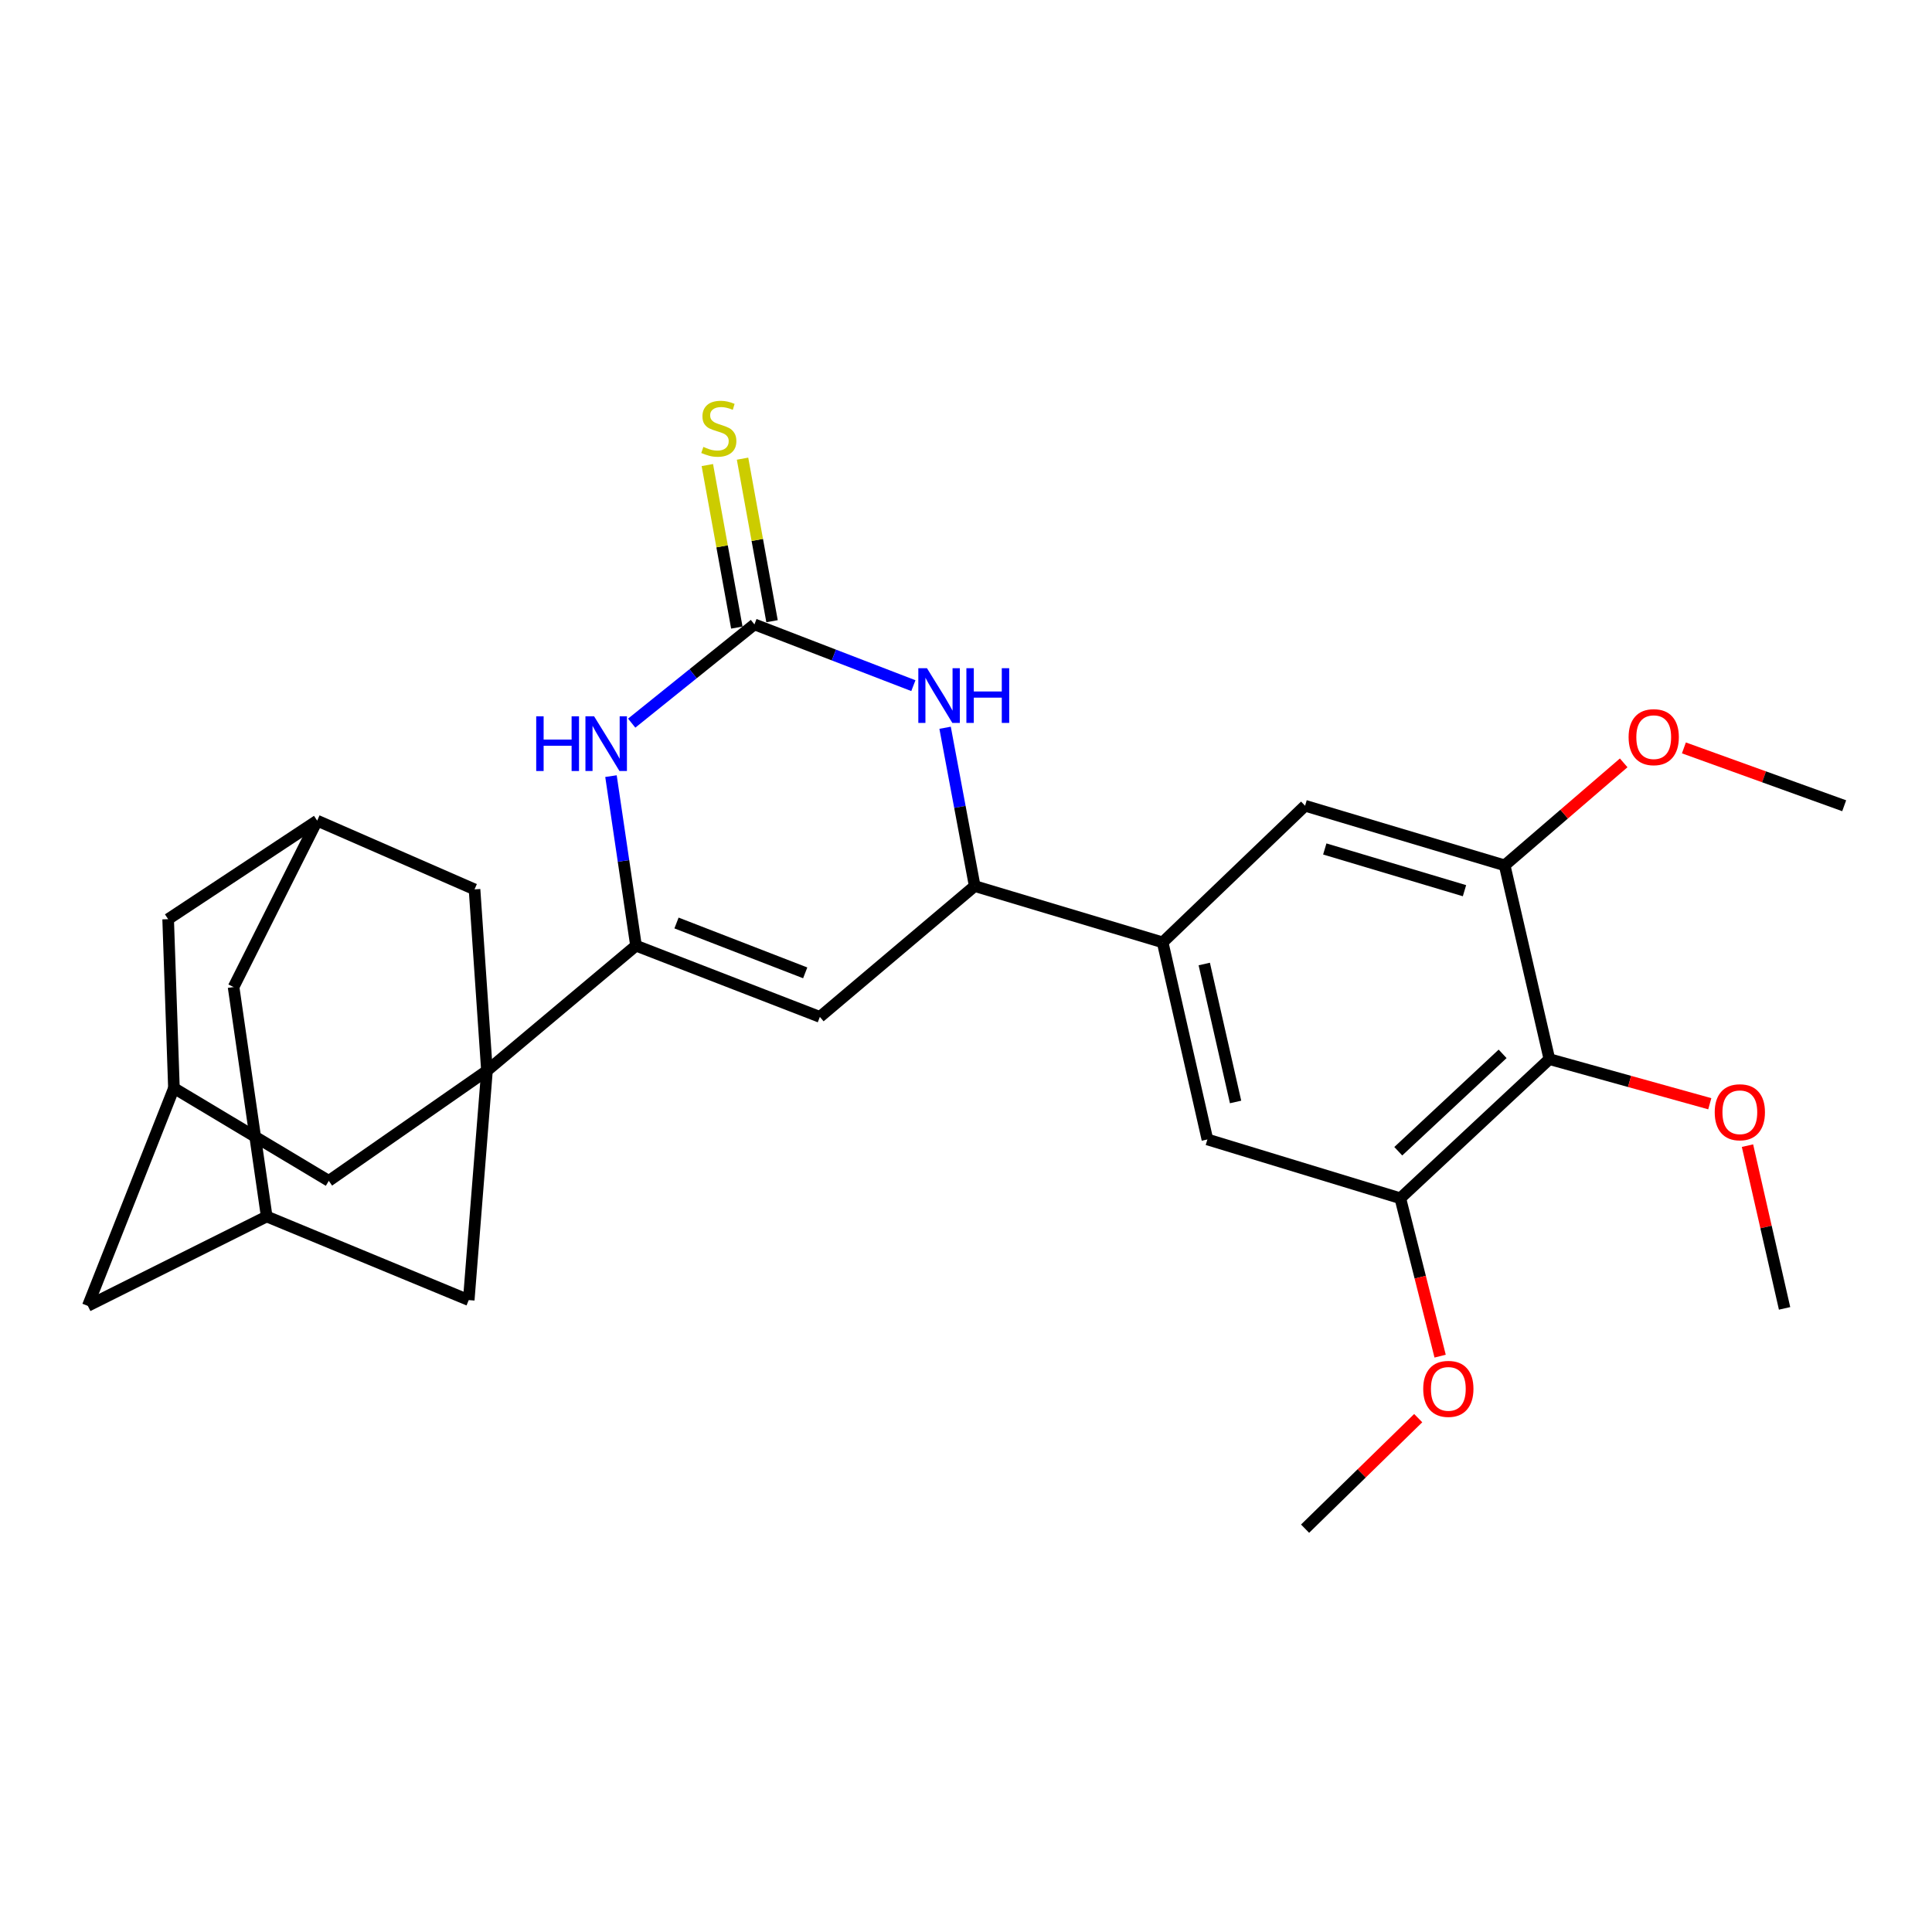 <?xml version='1.0' encoding='iso-8859-1'?>
<svg version='1.1' baseProfile='full'
              xmlns='http://www.w3.org/2000/svg'
                      xmlns:rdkit='http://www.rdkit.org/xml'
                      xmlns:xlink='http://www.w3.org/1999/xlink'
                  xml:space='preserve'
width='1000px' height='1000px' viewBox='0 0 1000 1000'>
<!-- END OF HEADER -->
<rect style='opacity:1.0;fill:#FFFFFF;stroke:none' width='1000' height='1000' x='0' y='0'> </rect>
<path class='bond-0' d='M 252.05,554.202 L 329.193,489.475' style='fill:none;fill-rule:evenodd;stroke:#000000;stroke-width:6px;stroke-linecap:butt;stroke-linejoin:miter;stroke-opacity:1' />
<path class='bond-12' d='M 252.05,554.202 L 245.621,460.342' style='fill:none;fill-rule:evenodd;stroke:#000000;stroke-width:6px;stroke-linecap:butt;stroke-linejoin:miter;stroke-opacity:1' />
<path class='bond-13' d='M 252.05,554.202 L 170.186,611.203' style='fill:none;fill-rule:evenodd;stroke:#000000;stroke-width:6px;stroke-linecap:butt;stroke-linejoin:miter;stroke-opacity:1' />
<path class='bond-14' d='M 252.05,554.202 L 242.617,672.925' style='fill:none;fill-rule:evenodd;stroke:#000000;stroke-width:6px;stroke-linecap:butt;stroke-linejoin:miter;stroke-opacity:1' />
<path class='bond-2' d='M 329.193,489.475 L 322.718,445.597' style='fill:none;fill-rule:evenodd;stroke:#000000;stroke-width:6px;stroke-linecap:butt;stroke-linejoin:miter;stroke-opacity:1' />
<path class='bond-2' d='M 322.718,445.597 L 316.242,401.72' style='fill:none;fill-rule:evenodd;stroke:#0000FF;stroke-width:6px;stroke-linecap:butt;stroke-linejoin:miter;stroke-opacity:1' />
<path class='bond-3' d='M 329.193,489.475 L 424.359,526.344' style='fill:none;fill-rule:evenodd;stroke:#000000;stroke-width:6px;stroke-linecap:butt;stroke-linejoin:miter;stroke-opacity:1' />
<path class='bond-3' d='M 350.157,477.739 L 416.773,503.548' style='fill:none;fill-rule:evenodd;stroke:#000000;stroke-width:6px;stroke-linecap:butt;stroke-linejoin:miter;stroke-opacity:1' />
<path class='bond-1' d='M 390.494,323.184 L 358.729,348.74' style='fill:none;fill-rule:evenodd;stroke:#000000;stroke-width:6px;stroke-linecap:butt;stroke-linejoin:miter;stroke-opacity:1' />
<path class='bond-1' d='M 358.729,348.74 L 326.965,374.296' style='fill:none;fill-rule:evenodd;stroke:#0000FF;stroke-width:6px;stroke-linecap:butt;stroke-linejoin:miter;stroke-opacity:1' />
<path class='bond-15' d='M 399.604,321.531 L 391.971,279.469' style='fill:none;fill-rule:evenodd;stroke:#000000;stroke-width:6px;stroke-linecap:butt;stroke-linejoin:miter;stroke-opacity:1' />
<path class='bond-15' d='M 391.971,279.469 L 384.338,237.407' style='fill:none;fill-rule:evenodd;stroke:#CCCC00;stroke-width:6px;stroke-linecap:butt;stroke-linejoin:miter;stroke-opacity:1' />
<path class='bond-15' d='M 381.384,324.838 L 373.751,282.776' style='fill:none;fill-rule:evenodd;stroke:#000000;stroke-width:6px;stroke-linecap:butt;stroke-linejoin:miter;stroke-opacity:1' />
<path class='bond-15' d='M 373.751,282.776 L 366.118,240.714' style='fill:none;fill-rule:evenodd;stroke:#CCCC00;stroke-width:6px;stroke-linecap:butt;stroke-linejoin:miter;stroke-opacity:1' />
<path class='bond-31' d='M 390.494,323.184 L 431.627,339.04' style='fill:none;fill-rule:evenodd;stroke:#000000;stroke-width:6px;stroke-linecap:butt;stroke-linejoin:miter;stroke-opacity:1' />
<path class='bond-31' d='M 431.627,339.04 L 472.76,354.896' style='fill:none;fill-rule:evenodd;stroke:#0000FF;stroke-width:6px;stroke-linecap:butt;stroke-linejoin:miter;stroke-opacity:1' />
<path class='bond-5' d='M 424.359,526.344 L 504.506,458.624' style='fill:none;fill-rule:evenodd;stroke:#000000;stroke-width:6px;stroke-linecap:butt;stroke-linejoin:miter;stroke-opacity:1' />
<path class='bond-4' d='M 489.179,376.69 L 496.842,417.657' style='fill:none;fill-rule:evenodd;stroke:#0000FF;stroke-width:6px;stroke-linecap:butt;stroke-linejoin:miter;stroke-opacity:1' />
<path class='bond-4' d='M 496.842,417.657 L 504.506,458.624' style='fill:none;fill-rule:evenodd;stroke:#000000;stroke-width:6px;stroke-linecap:butt;stroke-linejoin:miter;stroke-opacity:1' />
<path class='bond-7' d='M 504.506,458.624 L 601.791,487.768' style='fill:none;fill-rule:evenodd;stroke:#000000;stroke-width:6px;stroke-linecap:butt;stroke-linejoin:miter;stroke-opacity:1' />
<path class='bond-6' d='M 801.957,548.204 L 724.804,620.214' style='fill:none;fill-rule:evenodd;stroke:#000000;stroke-width:6px;stroke-linecap:butt;stroke-linejoin:miter;stroke-opacity:1' />
<path class='bond-6' d='M 777.75,545.469 L 723.742,595.876' style='fill:none;fill-rule:evenodd;stroke:#000000;stroke-width:6px;stroke-linecap:butt;stroke-linejoin:miter;stroke-opacity:1' />
<path class='bond-22' d='M 801.957,548.204 L 843.469,559.749' style='fill:none;fill-rule:evenodd;stroke:#000000;stroke-width:6px;stroke-linecap:butt;stroke-linejoin:miter;stroke-opacity:1' />
<path class='bond-22' d='M 843.469,559.749 L 884.98,571.293' style='fill:none;fill-rule:evenodd;stroke:#FF0000;stroke-width:6px;stroke-linecap:butt;stroke-linejoin:miter;stroke-opacity:1' />
<path class='bond-32' d='M 801.957,548.204 L 778.811,447.905' style='fill:none;fill-rule:evenodd;stroke:#000000;stroke-width:6px;stroke-linecap:butt;stroke-linejoin:miter;stroke-opacity:1' />
<path class='bond-10' d='M 601.791,487.768 L 675.508,417.054' style='fill:none;fill-rule:evenodd;stroke:#000000;stroke-width:6px;stroke-linecap:butt;stroke-linejoin:miter;stroke-opacity:1' />
<path class='bond-11' d='M 601.791,487.768 L 624.947,589.774' style='fill:none;fill-rule:evenodd;stroke:#000000;stroke-width:6px;stroke-linecap:butt;stroke-linejoin:miter;stroke-opacity:1' />
<path class='bond-11' d='M 623.322,498.97 L 639.531,570.374' style='fill:none;fill-rule:evenodd;stroke:#000000;stroke-width:6px;stroke-linecap:butt;stroke-linejoin:miter;stroke-opacity:1' />
<path class='bond-8' d='M 778.811,447.905 L 675.508,417.054' style='fill:none;fill-rule:evenodd;stroke:#000000;stroke-width:6px;stroke-linecap:butt;stroke-linejoin:miter;stroke-opacity:1' />
<path class='bond-8' d='M 758.017,461.02 L 685.705,439.424' style='fill:none;fill-rule:evenodd;stroke:#000000;stroke-width:6px;stroke-linecap:butt;stroke-linejoin:miter;stroke-opacity:1' />
<path class='bond-24' d='M 778.811,447.905 L 809.615,421.381' style='fill:none;fill-rule:evenodd;stroke:#000000;stroke-width:6px;stroke-linecap:butt;stroke-linejoin:miter;stroke-opacity:1' />
<path class='bond-24' d='M 809.615,421.381 L 840.419,394.857' style='fill:none;fill-rule:evenodd;stroke:#FF0000;stroke-width:6px;stroke-linecap:butt;stroke-linejoin:miter;stroke-opacity:1' />
<path class='bond-9' d='M 724.804,620.214 L 624.947,589.774' style='fill:none;fill-rule:evenodd;stroke:#000000;stroke-width:6px;stroke-linecap:butt;stroke-linejoin:miter;stroke-opacity:1' />
<path class='bond-23' d='M 724.804,620.214 L 735.105,661.074' style='fill:none;fill-rule:evenodd;stroke:#000000;stroke-width:6px;stroke-linecap:butt;stroke-linejoin:miter;stroke-opacity:1' />
<path class='bond-23' d='M 735.105,661.074 L 745.406,701.934' style='fill:none;fill-rule:evenodd;stroke:#FF0000;stroke-width:6px;stroke-linecap:butt;stroke-linejoin:miter;stroke-opacity:1' />
<path class='bond-17' d='M 245.621,460.342 L 164.178,424.77' style='fill:none;fill-rule:evenodd;stroke:#000000;stroke-width:6px;stroke-linecap:butt;stroke-linejoin:miter;stroke-opacity:1' />
<path class='bond-18' d='M 170.186,611.203 L 90.028,563.203' style='fill:none;fill-rule:evenodd;stroke:#000000;stroke-width:6px;stroke-linecap:butt;stroke-linejoin:miter;stroke-opacity:1' />
<path class='bond-16' d='M 242.617,672.925 L 138.038,629.647' style='fill:none;fill-rule:evenodd;stroke:#000000;stroke-width:6px;stroke-linecap:butt;stroke-linejoin:miter;stroke-opacity:1' />
<path class='bond-20' d='M 138.038,629.647 L 120.9,510.903' style='fill:none;fill-rule:evenodd;stroke:#000000;stroke-width:6px;stroke-linecap:butt;stroke-linejoin:miter;stroke-opacity:1' />
<path class='bond-21' d='M 138.038,629.647 L 45.455,675.919' style='fill:none;fill-rule:evenodd;stroke:#000000;stroke-width:6px;stroke-linecap:butt;stroke-linejoin:miter;stroke-opacity:1' />
<path class='bond-29' d='M 164.178,424.77 L 120.9,510.903' style='fill:none;fill-rule:evenodd;stroke:#000000;stroke-width:6px;stroke-linecap:butt;stroke-linejoin:miter;stroke-opacity:1' />
<path class='bond-30' d='M 164.178,424.77 L 87.035,475.763' style='fill:none;fill-rule:evenodd;stroke:#000000;stroke-width:6px;stroke-linecap:butt;stroke-linejoin:miter;stroke-opacity:1' />
<path class='bond-19' d='M 90.028,563.203 L 87.035,475.763' style='fill:none;fill-rule:evenodd;stroke:#000000;stroke-width:6px;stroke-linecap:butt;stroke-linejoin:miter;stroke-opacity:1' />
<path class='bond-28' d='M 90.028,563.203 L 45.455,675.919' style='fill:none;fill-rule:evenodd;stroke:#000000;stroke-width:6px;stroke-linecap:butt;stroke-linejoin:miter;stroke-opacity:1' />
<path class='bond-25' d='M 904.496,592.984 L 914.095,635.1' style='fill:none;fill-rule:evenodd;stroke:#FF0000;stroke-width:6px;stroke-linecap:butt;stroke-linejoin:miter;stroke-opacity:1' />
<path class='bond-25' d='M 914.095,635.1 L 923.694,677.215' style='fill:none;fill-rule:evenodd;stroke:#000000;stroke-width:6px;stroke-linecap:butt;stroke-linejoin:miter;stroke-opacity:1' />
<path class='bond-26' d='M 734.066,734.028 L 704.787,762.632' style='fill:none;fill-rule:evenodd;stroke:#FF0000;stroke-width:6px;stroke-linecap:butt;stroke-linejoin:miter;stroke-opacity:1' />
<path class='bond-26' d='M 704.787,762.632 L 675.508,791.237' style='fill:none;fill-rule:evenodd;stroke:#000000;stroke-width:6px;stroke-linecap:butt;stroke-linejoin:miter;stroke-opacity:1' />
<path class='bond-27' d='M 871.584,387.109 L 913.065,402.082' style='fill:none;fill-rule:evenodd;stroke:#FF0000;stroke-width:6px;stroke-linecap:butt;stroke-linejoin:miter;stroke-opacity:1' />
<path class='bond-27' d='M 913.065,402.082 L 954.545,417.054' style='fill:none;fill-rule:evenodd;stroke:#000000;stroke-width:6px;stroke-linecap:butt;stroke-linejoin:miter;stroke-opacity:1' />
<path  class='atom-3' d='M 277.542 370.757
L 281.382 370.757
L 281.382 382.797
L 295.862 382.797
L 295.862 370.757
L 299.702 370.757
L 299.702 399.077
L 295.862 399.077
L 295.862 385.997
L 281.382 385.997
L 281.382 399.077
L 277.542 399.077
L 277.542 370.757
' fill='#0000FF'/>
<path  class='atom-3' d='M 307.502 370.757
L 316.782 385.757
Q 317.702 387.237, 319.182 389.917
Q 320.662 392.597, 320.742 392.757
L 320.742 370.757
L 324.502 370.757
L 324.502 399.077
L 320.622 399.077
L 310.662 382.677
Q 309.502 380.757, 308.262 378.557
Q 307.062 376.357, 306.702 375.677
L 306.702 399.077
L 303.022 399.077
L 303.022 370.757
L 307.502 370.757
' fill='#0000FF'/>
<path  class='atom-5' d='M 479.801 345.863
L 489.081 360.863
Q 490.001 362.343, 491.481 365.023
Q 492.961 367.703, 493.041 367.863
L 493.041 345.863
L 496.801 345.863
L 496.801 374.183
L 492.921 374.183
L 482.961 357.783
Q 481.801 355.863, 480.561 353.663
Q 479.361 351.463, 479.001 350.783
L 479.001 374.183
L 475.321 374.183
L 475.321 345.863
L 479.801 345.863
' fill='#0000FF'/>
<path  class='atom-5' d='M 500.201 345.863
L 504.041 345.863
L 504.041 357.903
L 518.521 357.903
L 518.521 345.863
L 522.361 345.863
L 522.361 374.183
L 518.521 374.183
L 518.521 361.103
L 504.041 361.103
L 504.041 374.183
L 500.201 374.183
L 500.201 345.863
' fill='#0000FF'/>
<path  class='atom-16' d='M 364.059 231.319
Q 364.379 231.439, 365.699 231.999
Q 367.019 232.559, 368.459 232.919
Q 369.939 233.239, 371.379 233.239
Q 374.059 233.239, 375.619 231.959
Q 377.179 230.639, 377.179 228.359
Q 377.179 226.799, 376.379 225.839
Q 375.619 224.879, 374.419 224.359
Q 373.219 223.839, 371.219 223.239
Q 368.699 222.479, 367.179 221.759
Q 365.699 221.039, 364.619 219.519
Q 363.579 217.999, 363.579 215.439
Q 363.579 211.879, 365.979 209.679
Q 368.419 207.479, 373.219 207.479
Q 376.499 207.479, 380.219 209.039
L 379.299 212.119
Q 375.899 210.719, 373.339 210.719
Q 370.579 210.719, 369.059 211.879
Q 367.539 212.999, 367.579 214.959
Q 367.579 216.479, 368.339 217.399
Q 369.139 218.319, 370.259 218.839
Q 371.419 219.359, 373.339 219.959
Q 375.899 220.759, 377.419 221.559
Q 378.939 222.359, 380.019 223.999
Q 381.139 225.599, 381.139 228.359
Q 381.139 232.279, 378.499 234.399
Q 375.899 236.479, 371.539 236.479
Q 369.019 236.479, 367.099 235.919
Q 365.219 235.399, 362.979 234.479
L 364.059 231.319
' fill='#CCCC00'/>
<path  class='atom-23' d='M 887.538 575.699
Q 887.538 568.899, 890.898 565.099
Q 894.258 561.299, 900.538 561.299
Q 906.818 561.299, 910.178 565.099
Q 913.538 568.899, 913.538 575.699
Q 913.538 582.579, 910.138 586.499
Q 906.738 590.379, 900.538 590.379
Q 894.298 590.379, 890.898 586.499
Q 887.538 582.619, 887.538 575.699
M 900.538 587.179
Q 904.858 587.179, 907.178 584.299
Q 909.538 581.379, 909.538 575.699
Q 909.538 570.139, 907.178 567.339
Q 904.858 564.499, 900.538 564.499
Q 896.218 564.499, 893.858 567.299
Q 891.538 570.099, 891.538 575.699
Q 891.538 581.419, 893.858 584.299
Q 896.218 587.179, 900.538 587.179
' fill='#FF0000'/>
<path  class='atom-24' d='M 736.657 718.875
Q 736.657 712.075, 740.017 708.275
Q 743.377 704.475, 749.657 704.475
Q 755.937 704.475, 759.297 708.275
Q 762.657 712.075, 762.657 718.875
Q 762.657 725.755, 759.257 729.675
Q 755.857 733.555, 749.657 733.555
Q 743.417 733.555, 740.017 729.675
Q 736.657 725.795, 736.657 718.875
M 749.657 730.355
Q 753.977 730.355, 756.297 727.475
Q 758.657 724.555, 758.657 718.875
Q 758.657 713.315, 756.297 710.515
Q 753.977 707.675, 749.657 707.675
Q 745.337 707.675, 742.977 710.475
Q 740.657 713.275, 740.657 718.875
Q 740.657 724.595, 742.977 727.475
Q 745.337 730.355, 749.657 730.355
' fill='#FF0000'/>
<path  class='atom-25' d='M 842.964 381.551
Q 842.964 374.751, 846.324 370.951
Q 849.684 367.151, 855.964 367.151
Q 862.244 367.151, 865.604 370.951
Q 868.964 374.751, 868.964 381.551
Q 868.964 388.431, 865.564 392.351
Q 862.164 396.231, 855.964 396.231
Q 849.724 396.231, 846.324 392.351
Q 842.964 388.471, 842.964 381.551
M 855.964 393.031
Q 860.284 393.031, 862.604 390.151
Q 864.964 387.231, 864.964 381.551
Q 864.964 375.991, 862.604 373.191
Q 860.284 370.351, 855.964 370.351
Q 851.644 370.351, 849.284 373.151
Q 846.964 375.951, 846.964 381.551
Q 846.964 387.271, 849.284 390.151
Q 851.644 393.031, 855.964 393.031
' fill='#FF0000'/>
</svg>
